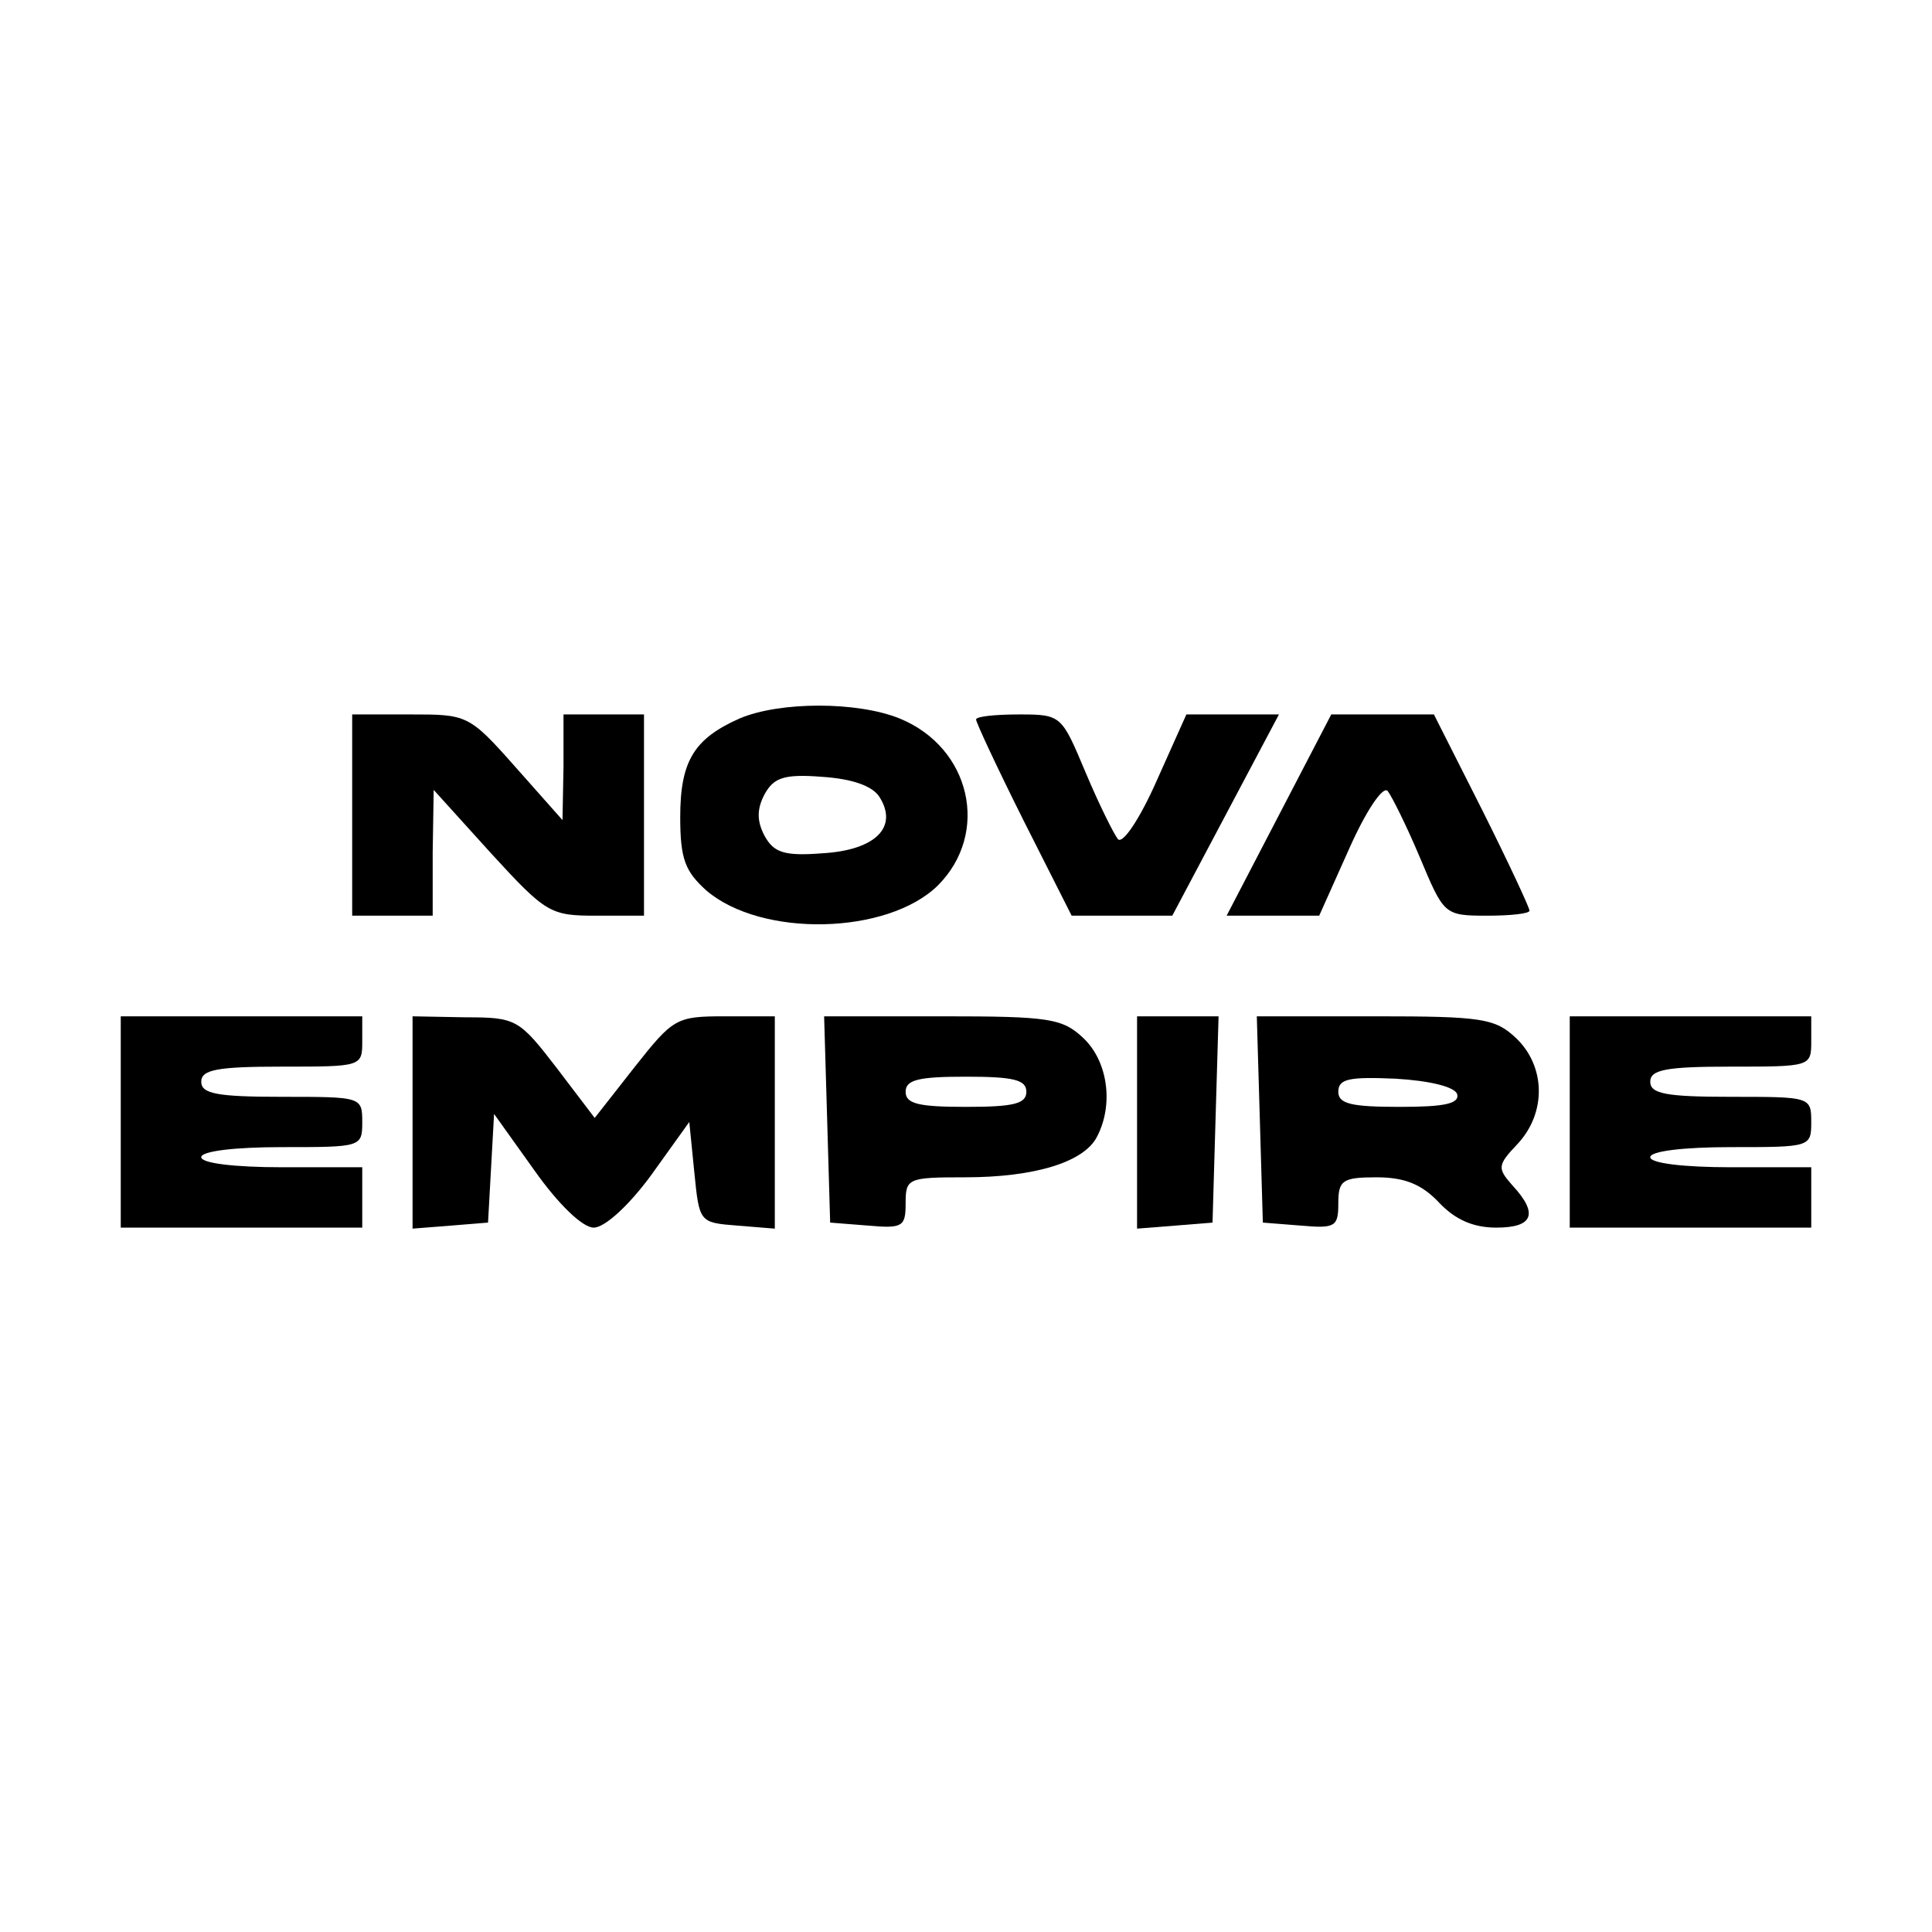 <?xml version="1.0" standalone="no"?>
<!DOCTYPE svg PUBLIC "-//W3C//DTD SVG 20010904//EN"
 "http://www.w3.org/TR/2001/REC-SVG-20010904/DTD/svg10.dtd">
<svg version="1.0" xmlns="http://www.w3.org/2000/svg"
 width="192pt" height="192pt" viewBox="0 0 192 192"
 preserveAspectRatio="xMidYMid meet">
<g transform="translate(0,192) scale(0.1,-0.1)"
fill="#000000" stroke="none">
<path d="M735 1206 c-45 -20 -59 -42 -59 -98 0 -42 5 -54 26 -73 55 -47 180
-44 230 5 52 52 33 137 -38 166 -42 17 -119 17 -159 0z m139 -78 c19 -30 -4
-53 -57 -56 -38 -3 -48 1 -57 17 -8 15 -8 27 0 42 9 16 19 20 57 17 30 -2 50
-9 57 -20z"/>
<path d="M350 1110 l0 -100 40 0 40 0 0 63 1 62 57 -63 c55 -60 59 -62 105
-62 l47 0 0 100 0 100 -40 0 -40 0 0 -52 -1 -53 -47 53 c-46 52 -48 52 -104
52 l-58 0 0 -100z"/>
<path d="M970 1205 c0 -3 21 -48 47 -100 l48 -95 50 0 50 0 53 100 53 100 -46
0 -46 0 -30 -67 c-16 -36 -33 -62 -38 -57 -4 5 -19 35 -32 66 -24 57 -24 58
-66 58 -24 0 -43 -2 -43 -5z"/>
<path d="M1271 1110 l-52 -100 46 0 46 0 30 67 c16 36 33 62 38 57 4 -5 19
-35 32 -66 24 -57 24 -58 67 -58 23 0 42 2 42 5 0 3 -21 48 -47 100 l-48 95
-51 0 -51 0 -52 -100z"/>
<path d="M120 805 l0 -105 120 0 120 0 0 30 0 30 -80 0 c-47 0 -80 4 -80 10 0
6 33 10 80 10 79 0 80 0 80 25 0 25 -1 25 -80 25 -64 0 -80 3 -80 15 0 12 16
15 80 15 79 0 80 0 80 25 l0 25 -120 0 -120 0 0 -105z"/>
<path d="M410 804 l0 -105 38 3 37 3 3 54 3 54 40 -56 c24 -34 48 -57 59 -57
11 0 35 22 57 52 l38 53 5 -50 c5 -50 5 -50 43 -53 l37 -3 0 105 0 106 -50 0
c-48 0 -51 -2 -89 -50 l-40 -51 -38 50 c-37 48 -40 50 -90 50 l-53 1 0 -106z"/>
<path d="M822 808 l3 -103 38 -3 c34 -3 37 -1 37 22 0 25 2 26 59 26 69 0 118
15 131 40 17 32 11 75 -13 98 -21 20 -34 22 -140 22 l-118 0 3 -102z m198 27
c0 -12 -13 -15 -60 -15 -47 0 -60 3 -60 15 0 12 13 15 60 15 47 0 60 -3 60
-15z"/>
<path d="M1130 804 l0 -105 38 3 37 3 3 103 3 102 -41 0 -40 0 0 -106z"/>
<path d="M1252 808 l3 -103 38 -3 c34 -3 37 -1 37 22 0 23 4 26 38 26 28 0 45
-7 62 -25 16 -17 34 -25 57 -25 37 0 42 14 16 42 -15 17 -15 20 5 41 29 31 28
77 -1 105 -21 20 -34 22 -140 22 l-118 0 3 -102z m196 25 c3 -10 -13 -13 -57
-13 -48 0 -61 3 -61 15 0 13 11 15 57 13 34 -2 58 -8 61 -15z"/>
<path d="M1560 805 l0 -105 120 0 120 0 0 30 0 30 -80 0 c-47 0 -80 4 -80 10
0 6 33 10 80 10 79 0 80 0 80 25 0 25 -1 25 -80 25 -64 0 -80 3 -80 15 0 12
16 15 80 15 79 0 80 0 80 25 l0 25 -120 0 -120 0 0 -105z"/>
</g>
</svg>
